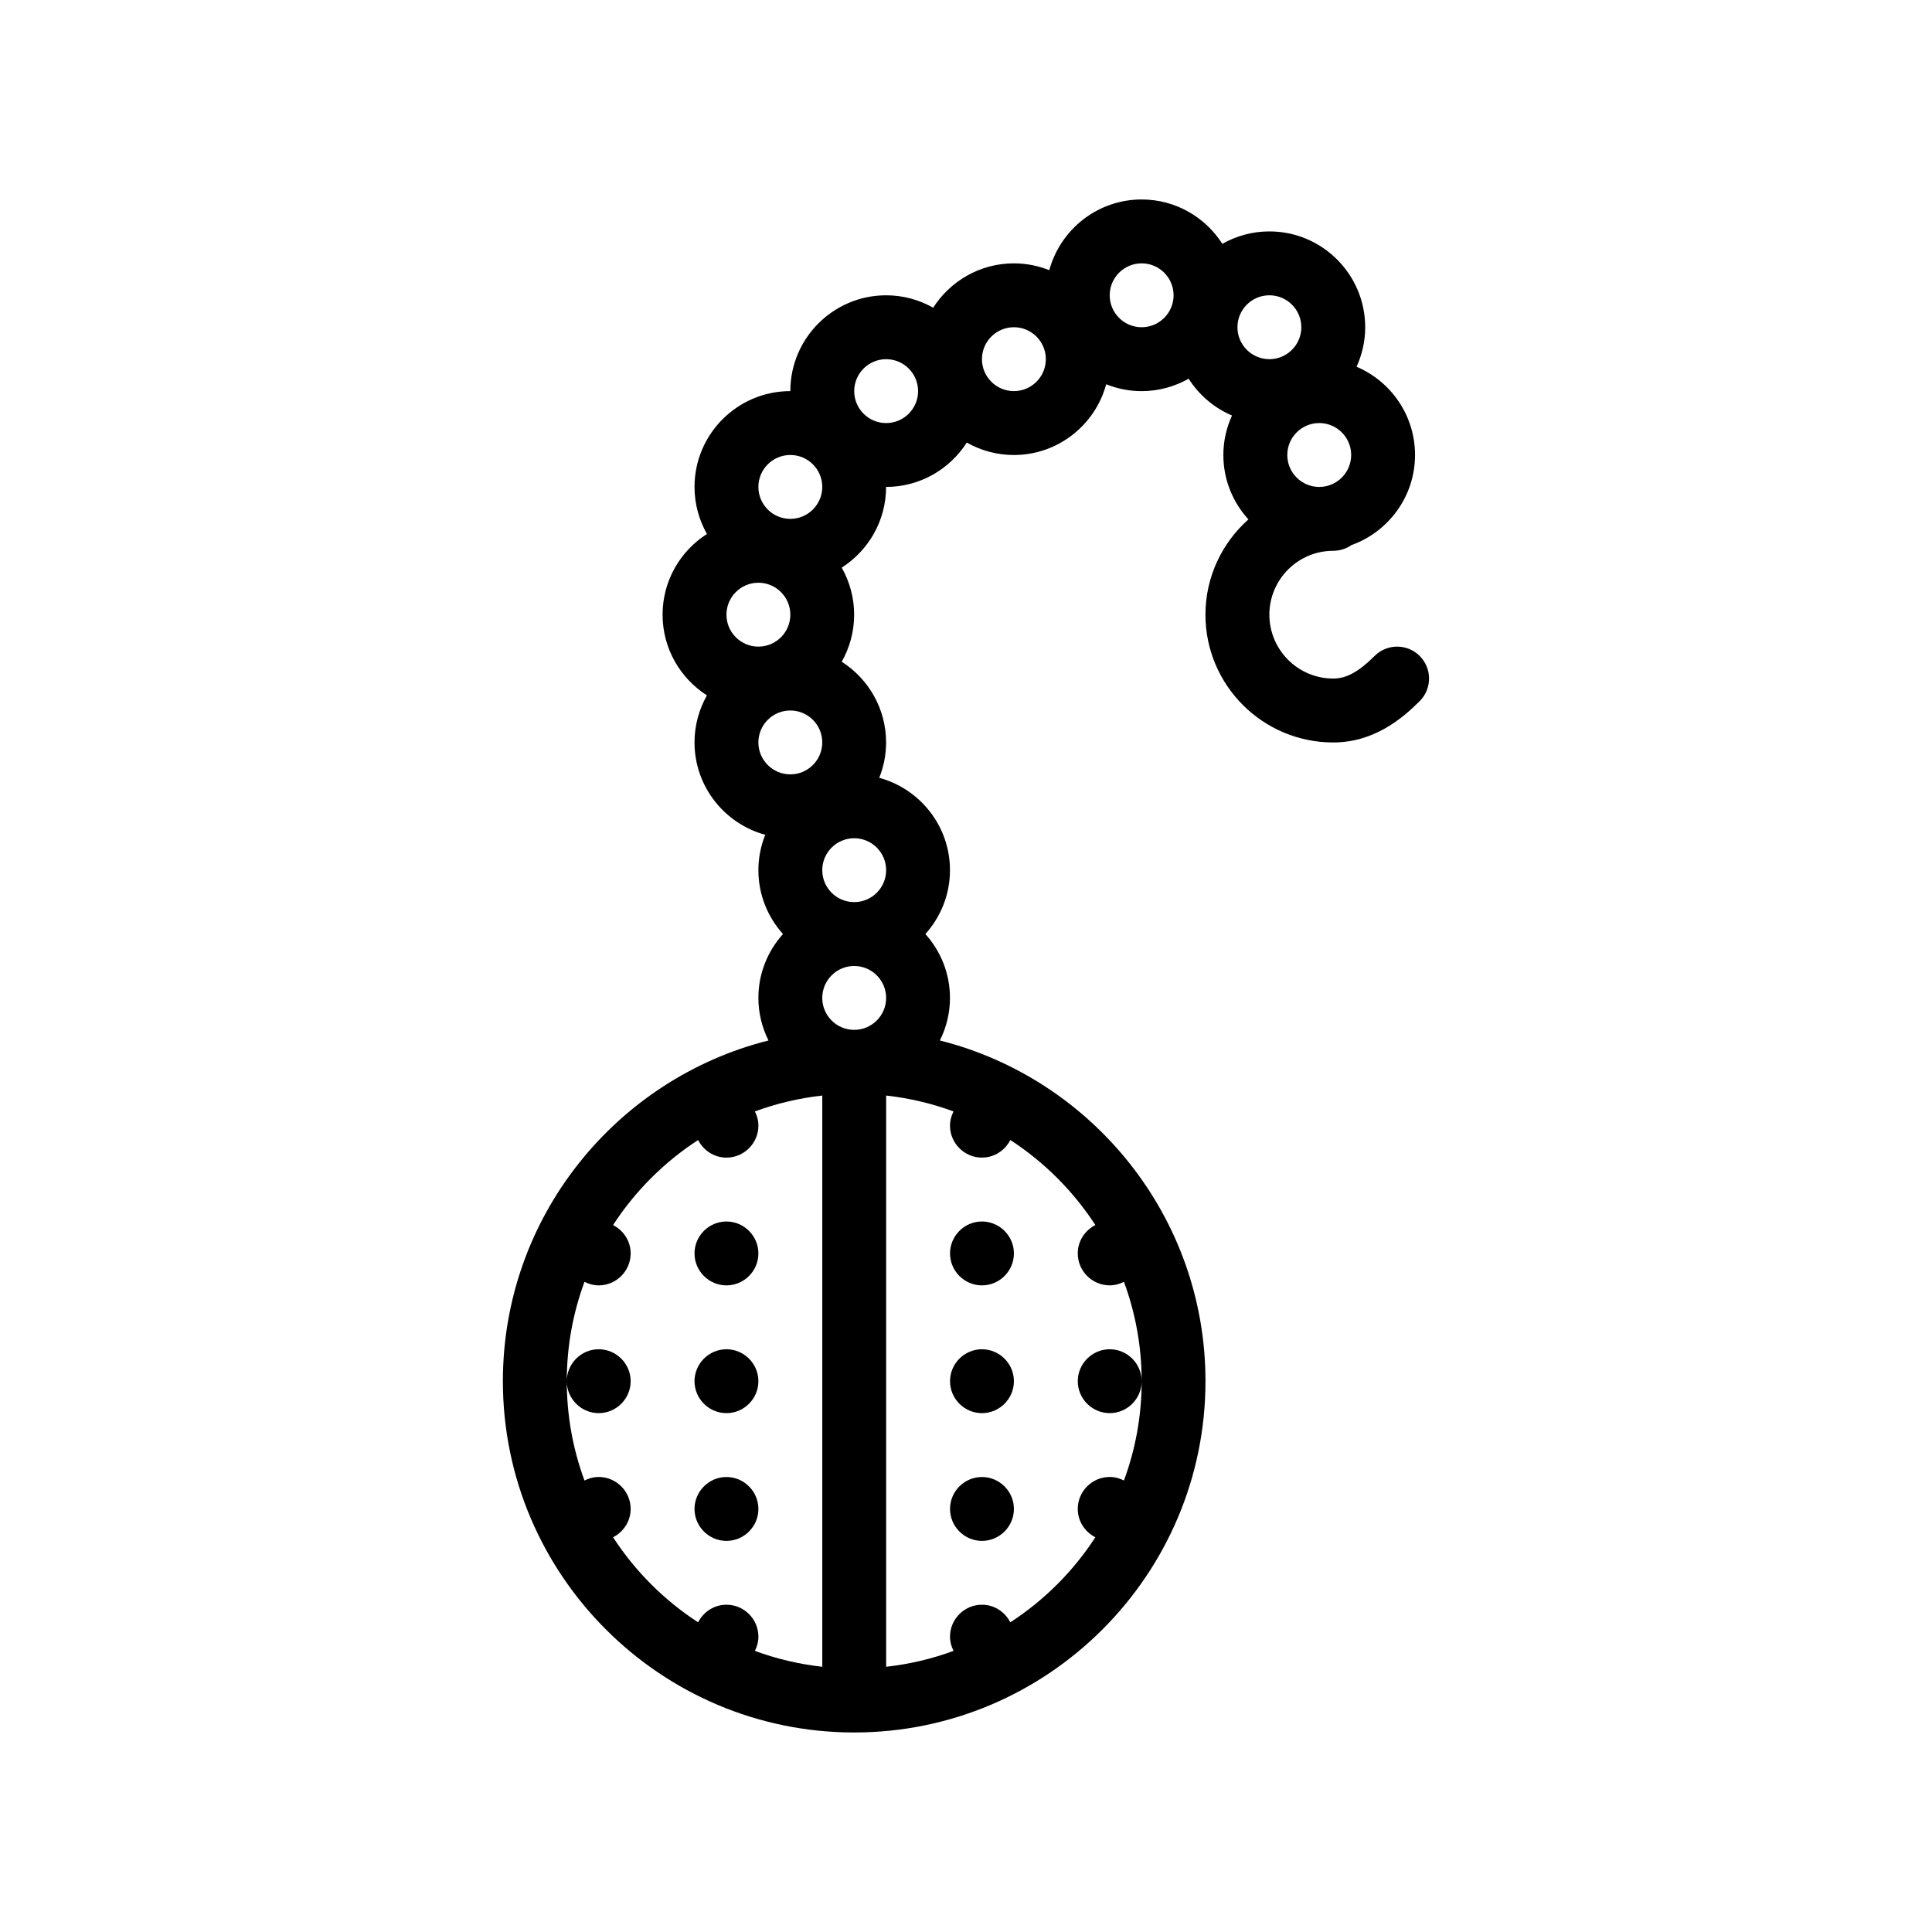 <?xml version="1.0" encoding="UTF-8"?>
<!-- Uploaded to: ICON Repo, www.svgrepo.com, Generator: ICON Repo Mixer Tools -->
<svg fill="#000000" width="800px" height="800px" version="1.1" viewBox="144 144 512 512" xmlns="http://www.w3.org/2000/svg">
 <path d="m520.24 317.84c-3.305-3.305-8.66-3.305-11.965 0-4.203 4.195-7.473 5.984-10.949 5.984-9.332 0-16.93-7.594-16.93-16.93 0-9.336 7.598-16.93 16.93-16.93 1.789 0 3.441-0.559 4.805-1.5 9.812-3.512 16.867-12.883 16.867-23.887 0-10.496-6.394-19.52-15.496-23.387 1.457-3.199 2.289-6.734 2.289-10.473 0-14-11.391-25.391-25.391-25.391-4.527 0-8.777 1.203-12.465 3.293-4.516-7.059-12.402-11.758-21.387-11.758-11.699 0-21.547 7.965-24.48 18.742-2.906-1.16-6.062-1.812-9.375-1.812-8.984 0-16.871 4.699-21.391 11.758-3.684-2.09-7.934-3.293-12.465-3.293-14 0-25.391 11.387-25.391 25.391-14 0-25.391 11.387-25.391 25.391 0 4.535 1.211 8.781 3.293 12.469-7.059 4.516-11.758 12.402-11.758 21.387 0 8.984 4.699 16.871 11.758 21.387-2.09 3.688-3.293 7.934-3.293 12.469 0 11.699 7.965 21.543 18.746 24.48-1.16 2.902-1.82 6.062-1.82 9.375 0 6.504 2.484 12.43 6.519 16.922-4.035 4.5-6.519 10.422-6.519 16.93 0 4.055 0.984 7.879 2.676 11.281-40.391 10.168-70.387 46.785-70.387 90.289 0 51.332 41.766 93.098 93.098 93.098 51.332 0 93.098-41.766 93.098-93.098 0-43.504-29.996-80.121-70.387-90.289 1.699-3.402 2.676-7.227 2.676-11.281 0-6.504-2.481-12.43-6.519-16.93 4.039-4.492 6.519-10.418 6.519-16.922 0-11.699-7.961-21.547-18.742-24.48 1.16-2.906 1.812-6.062 1.812-9.375 0-8.984-4.699-16.871-11.758-21.387 2.09-3.688 3.293-7.941 3.293-12.469 0-4.535-1.211-8.781-3.293-12.465 7.059-4.519 11.758-12.402 11.758-21.391 8.984 0 16.871-4.699 21.387-11.758 3.688 2.09 7.934 3.301 12.469 3.301 11.699 0 21.547-7.961 24.48-18.746 2.902 1.16 6.062 1.82 9.375 1.82 4.527 0 8.781-1.211 12.465-3.293 2.75 4.301 6.746 7.738 11.492 9.75-1.457 3.199-2.289 6.734-2.289 10.473 0 6.574 2.527 12.543 6.641 17.059-6.969 6.207-11.387 15.215-11.387 25.258 0 18.668 15.18 33.855 33.852 33.855 10.73 0 18.219-6.246 22.914-10.941 3.32-3.316 3.32-8.672 0.016-11.977zm-48.305-87.121c0-4.664 3.793-8.465 8.465-8.465s8.465 3.797 8.465 8.465c0 4.664-3.793 8.465-8.465 8.465s-8.465-3.797-8.465-8.465zm-33.852-8.465c0-4.664 3.793-8.465 8.465-8.465s8.465 3.797 8.465 8.465c0 4.664-3.793 8.465-8.465 8.465s-8.465-3.797-8.465-8.465zm55.527 33.859c4.672 0 8.465 3.793 8.465 8.465 0 4.664-3.797 8.465-8.465 8.465-4.672 0-8.465-3.793-8.465-8.465 0-4.668 3.793-8.465 8.465-8.465zm-89.383-16.93c0-4.672 3.797-8.465 8.465-8.465 4.672 0 8.465 3.793 8.465 8.465 0 4.664-3.793 8.465-8.465 8.465-4.672 0-8.465-3.801-8.465-8.465zm-25.391 135.42c0 4.664-3.793 8.465-8.465 8.465s-8.465-3.797-8.465-8.465c0-4.664 3.793-8.465 8.465-8.465 4.668 0 8.465 3.801 8.465 8.465zm0 33.855c0 4.664-3.793 8.465-8.465 8.465s-8.465-3.797-8.465-8.465c0-4.664 3.793-8.465 8.465-8.465 4.668 0.004 8.465 3.801 8.465 8.465zm25.391 42.316c3.285 0 6.117-1.914 7.516-4.664 8.996 5.848 16.691 13.539 22.539 22.539-2.75 1.402-4.664 4.227-4.664 7.516 0 4.656 3.809 8.465 8.465 8.465 1.359 0 2.629-0.352 3.773-0.934 3.031 8.207 4.695 17.074 4.695 26.324 0 9.246-1.656 18.113-4.695 26.324-1.145-0.574-2.414-0.934-3.773-0.934-4.648 0-8.465 3.809-8.465 8.465 0 3.285 1.914 6.117 4.664 7.516-5.844 9.004-13.539 16.691-22.539 22.539-1.402-2.75-4.231-4.664-7.516-4.664-4.648 0-8.465 3.809-8.465 8.465 0 1.359 0.352 2.629 0.934 3.769-5.668 2.098-11.652 3.523-17.859 4.211v-151.38c6.207 0.691 12.191 2.121 17.859 4.211-0.578 1.145-0.934 2.414-0.934 3.777 0 4.648 3.809 8.457 8.465 8.457zm-101.56 84.641c-1.359 0-2.629 0.359-3.773 0.934-3.031-8.207-4.691-17.074-4.691-26.324s1.656-18.117 4.691-26.324c1.145 0.574 2.414 0.934 3.773 0.934 4.648 0 8.465-3.809 8.465-8.465 0-3.285-1.914-6.117-4.664-7.516 5.844-9.004 13.539-16.691 22.539-22.539 1.402 2.75 4.231 4.664 7.516 4.664 4.648 0 8.465-3.809 8.465-8.465 0-1.359-0.352-2.629-0.934-3.773 5.668-2.09 11.652-3.523 17.859-4.211v151.38c-6.203-0.691-12.191-2.117-17.859-4.211 0.574-1.145 0.934-2.414 0.934-3.769 0-4.656-3.809-8.465-8.465-8.465-3.285 0-6.117 1.914-7.516 4.664-8.996-5.844-16.691-13.539-22.539-22.539 2.75-1.402 4.664-4.231 4.664-7.516 0-4.652-3.816-8.461-8.465-8.461zm50.777-186.2c-4.672 0-8.465-3.797-8.465-8.465 0-4.664 3.793-8.465 8.465-8.465 4.672 0 8.465 3.797 8.465 8.465 0 4.664-3.793 8.465-8.465 8.465zm-8.461-50.785c4.672 0 8.465 3.797 8.465 8.465 0 4.664-3.793 8.465-8.465 8.465s-8.465-3.793-8.465-8.465c0-4.664 3.793-8.465 8.465-8.465zm8.461-16.926c-4.672 0-8.465-3.797-8.465-8.465 0-4.664 3.793-8.465 8.465-8.465 4.672 0 8.465 3.793 8.465 8.465 0 4.668-3.793 8.465-8.465 8.465zm16.93-33.852c0-4.664 3.793-8.465 8.465-8.465s8.465 3.793 8.465 8.465c0 4.664-3.797 8.465-8.465 8.465-4.672 0-8.465-3.801-8.465-8.465zm-42.32 228.52c0-4.656 3.812-8.465 8.465-8.465 4.648 0 8.465 3.809 8.465 8.465s-3.809 8.465-8.465 8.465c-4.652 0-8.465-3.809-8.465-8.465zm0 33.859c0-4.656 3.812-8.465 8.465-8.465 4.648 0 8.465 3.809 8.465 8.465 0 4.648-3.809 8.465-8.465 8.465-4.652-0.004-8.465-3.812-8.465-8.465zm0 33.855c0-4.656 3.812-8.465 8.465-8.465 4.648 0 8.465 3.809 8.465 8.465s-3.809 8.465-8.465 8.465c-4.652-0.004-8.465-3.812-8.465-8.465zm-33.852-33.855c0-4.656 3.809-8.465 8.465-8.465 4.648 0 8.465 3.809 8.465 8.465 0 4.648-3.812 8.465-8.465 8.465-4.656-0.004-8.465-3.812-8.465-8.465zm152.35 0c0 4.648-3.809 8.465-8.465 8.465-4.648 0-8.465-3.809-8.465-8.465s3.809-8.465 8.465-8.465 8.465 3.809 8.465 8.465zm-33.855 33.855c0 4.656-3.809 8.465-8.465 8.465-4.648 0-8.465-3.809-8.465-8.465s3.809-8.465 8.465-8.465 8.465 3.809 8.465 8.465zm0-33.855c0 4.648-3.809 8.465-8.465 8.465-4.648 0-8.465-3.809-8.465-8.465s3.809-8.465 8.465-8.465 8.465 3.809 8.465 8.465zm-16.93-33.859c0-4.656 3.809-8.465 8.465-8.465s8.465 3.809 8.465 8.465-3.809 8.465-8.465 8.465-8.465-3.809-8.465-8.465z"/>
</svg>